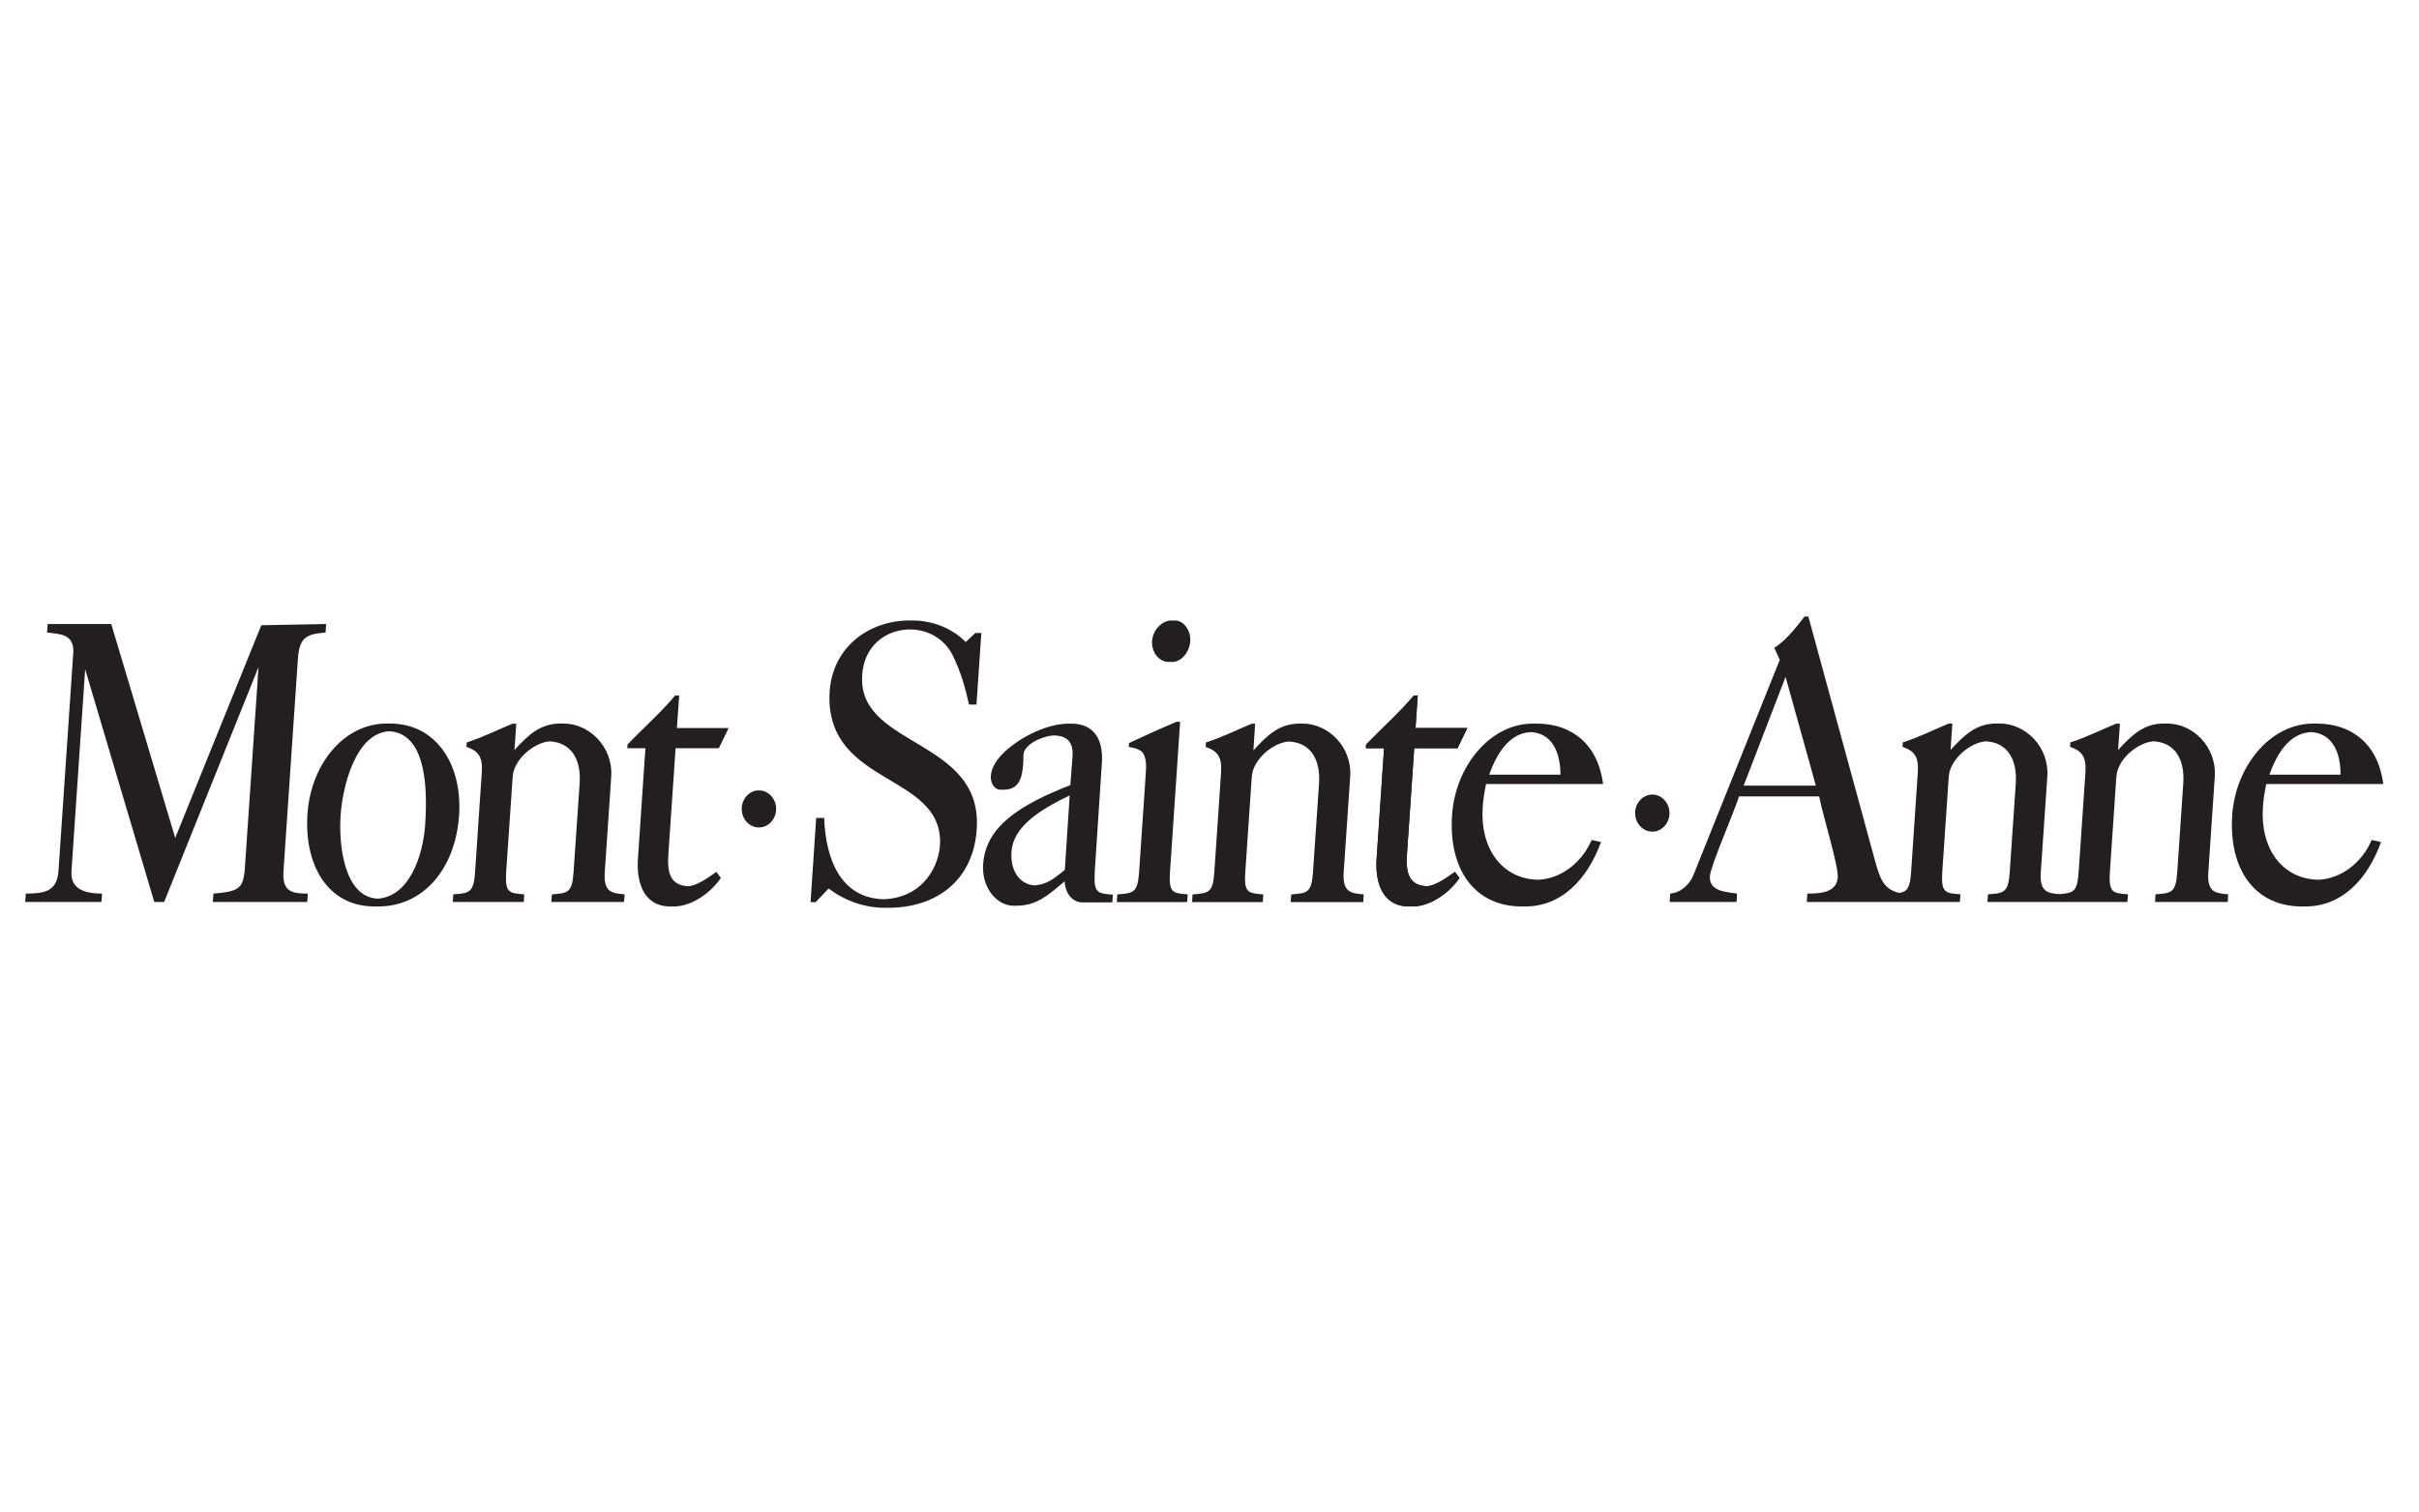 <?xml version="1.0" encoding="utf-8"?>
<!-- Generator: Adobe Illustrator 16.0.0, SVG Export Plug-In . SVG Version: 6.00 Build 0)  -->
<!DOCTYPE svg PUBLIC "-//W3C//DTD SVG 1.1//EN" "http://www.w3.org/Graphics/SVG/1.1/DTD/svg11.dtd">
<svg version="1.1" id="Layer_1" xmlns="http://www.w3.org/2000/svg" xmlns:xlink="http://www.w3.org/1999/xlink" x="0px" y="0px"
	 width="177.5px" height="111px" viewBox="0 0 177.5 111" enable-background="new 0 0 177.5 111" xml:space="preserve">
<g>
	<path fill="#231F20" d="M44.377,64.012l0.472-7.004c0.15-2.218-1.637-3.904-3.479-3.904h-0.259c-1.481,0-2.354,0.848-3.36,1.94
		l0.133-1.94c-0.091,0.036-0.256,0-0.256,0c-1.135,0.47-2.2,1.005-3.377,1.388l-0.026,0.324c0.877,0.298,1.207,0.742,1.128,1.866
		l-0.494,7.33c-0.104,1.539-0.439,1.539-1.598,1.629l-0.035,0.561h5.206l0.036-0.561c-1.095-0.09-1.426-0.09-1.328-1.629
		l0.479-7.004c0.093-1.321,1.613-2.521,2.712-2.597c1.564,0.076,2.326,1.296,2.202,3.095l-0.447,6.506
		c-0.101,1.539-0.434,1.539-1.589,1.629l-0.04,0.561h5.334l0.043-0.561C44.965,65.551,44.271,65.551,44.377,64.012"/>
	<path fill="#231F20" d="M24.993,59.846c0.146-2.193,1.136-6.083,3.593-6.175c2.765,0.18,2.777,4.423,2.61,6.884
		c-0.16,2.287-1.175,5.271-3.506,5.402C25.279,65.826,24.841,62.086,24.993,59.846 M28.63,53.105h-0.261
		c-3.177,0-5.563,3.043-5.807,6.622c-0.258,3.758,1.482,6.803,4.921,6.803h0.26c3.387,0,5.679-2.838,5.943-6.682
		C33.939,56.09,31.987,53.105,28.63,53.105"/>
	<path fill="#231F20" d="M20.802,63.922l1.058-15.581c0.111-1.624,0.688-1.8,2.031-1.917l0.036-0.625l-4.754,0.09l-6.316,15.613
		L8.163,45.799H3.498l-0.045,0.625c0.966,0.116,1.941,0.116,1.931,1.389L4.291,63.922c-0.104,1.51-1.036,1.662-2.397,1.662
		L1.85,66.201h5.594l0.044-0.617c-1.436,0-2.33-0.422-2.242-1.662L6.249,49.12l5.072,17.082h0.721l6.928-17.242l-1.017,14.962
		c-0.14,1.303-0.461,1.51-2.293,1.662l-0.043,0.617h6.928l0.04-0.617C21.381,65.586,20.697,65.432,20.802,63.922"/>
	<path fill="#231F20" d="M107.092,64.439l-0.334-0.449c-0.555,0.395-1.369,0.998-2.041,1.057c-1.294-0.059-1.573-0.902-1.479-2.33
		l0.535-7.802h2.931h0.246l0.718-1.48h-0.245h-3.554l0.162-2.396h-0.048c-0.125,0.036-0.19,0-0.19,0h-0.043
		c-1.096,1.3-2.345,2.396-3.512,3.607l-0.011,0.269h0.237h1.095l-0.547,8.097c-0.132,1.92,0.53,3.52,2.378,3.52
		c0.049,0,0.099-0.004,0.153-0.01c0.028,0.006,0.054,0.01,0.083,0.01c1.076,0,2.228-0.662,3.02-1.525
		C106.801,64.832,106.947,64.65,107.092,64.439"/>
	<path fill="#231F20" d="M107.092,64.439l-0.334-0.449c-0.555,0.395-1.369,0.998-2.041,1.057c-1.294-0.059-1.573-0.902-1.479-2.33
		l0.535-7.802h2.931h0.246l0.718-1.48h-0.245h-3.554l0.162-2.396h-0.048c-0.125,0.036-0.19,0-0.19,0h-0.043
		c-1.096,1.3-2.345,2.396-3.512,3.607l-0.011,0.269h0.237h1.095l-0.547,8.097c-0.132,1.92,0.53,3.52,2.378,3.52
		c0.049,0,0.099-0.004,0.153-0.01c0.028,0.006,0.054,0.01,0.083,0.01c1.076,0,2.228-0.662,3.02-1.525
		C106.801,64.832,106.947,64.65,107.092,64.439"/>
	<path fill="#231F20" d="M52.896,64.439l-0.333-0.449c-0.559,0.395-1.371,0.998-2.044,1.057c-1.287-0.059-1.572-0.902-1.477-2.33
		l0.531-7.802h2.936h0.238l0.72-1.48h-0.24h-3.556l0.167-2.396h-0.052c-0.124,0.036-0.193,0-0.193,0h-0.046
		c-1.09,1.3-2.348,2.396-3.503,3.607l-0.016,0.269h0.235h1.097l-0.548,8.097c-0.133,1.92,0.526,3.52,2.372,3.52
		c0.047,0,0.102-0.004,0.152-0.01c0.03,0.006,0.057,0.01,0.085,0.01c1.084,0,2.23-0.662,3.021-1.525
		C52.604,64.832,52.747,64.65,52.896,64.439"/>
	<path fill="#231F20" d="M98.596,64.021l0.477-7.004c0.154-2.226-1.632-3.908-3.48-3.908h-0.238c-1.492,0-2.366,0.855-3.382,1.965
		l0.125-1.965c-0.076,0.034-0.233,0-0.233,0c-1.136,0.472-2.198,1.004-3.376,1.387l-0.021,0.323
		c0.879,0.298,1.207,0.743,1.131,1.864l-0.495,7.338c-0.101,1.531-0.438,1.531-1.597,1.623l-0.036,0.566h4.946h0.244l0.035-0.566
		c-1.094-0.092-1.427-0.092-1.321-1.623l0.476-7.004c0.09-1.326,1.612-2.524,2.713-2.591c1.579,0.066,2.347,1.28,2.224,3.089
		l-0.445,6.506c-0.104,1.531-0.44,1.531-1.594,1.623l-0.041,0.566h0.244h4.834h0.244l0.037-0.566
		C99.184,65.553,98.496,65.553,98.596,64.021"/>
	<path fill="#231F20" d="M85.85,64.021l0.745-11.057c-0.078,0.035-0.235,0-0.235,0c-1.189,0.5-2.378,1.035-3.513,1.568l-0.021,0.292
		c0.354,0.059,0.579,0.09,0.902,0.296c0.438,0.356,0.382,1.186,0.337,1.807l-0.482,7.094c-0.105,1.531-0.437,1.531-1.595,1.623
		l-0.04,0.566h5.164l0.038-0.566C86.079,65.553,85.744,65.553,85.85,64.021"/>
	<path fill="#231F20" d="M71.57,46.457l-0.711,0.664c-1.002-1.04-2.507-1.582-3.887-1.582h-0.239c-3.03,0-5.872,2.057-5.872,5.676
		c0,6.407,8.17,5.592,8.12,10.61c-0.021,1.67-1.194,4.057-4.131,4.174c-3.119-0.072-4.263-2.869-4.376-5.967h-0.584l-0.413,6.182
		h0.371l0.952-1c1.212,0.904,2.634,1.414,4.142,1.414h0.23c3.589,0,6.356-2.066,6.51-5.996c0.237-6.266-8.313-5.859-8.425-10.67
		c-0.101-4.232,5.116-4.954,6.649-1.866c0.619,1.249,0.926,2.417,1.198,3.616h0.548l0.355-5.254H71.57L71.57,46.457z"/>
	<path fill="#231F20" d="M85.773,48.585c0.035,0,0.073-0.008,0.11-0.012c0.042,0.004,0.079,0.012,0.126,0.012
		c0.714,0,1.283-0.767,1.33-1.536c0.051-0.742-0.46-1.511-1.128-1.511c-0.04,0-0.09,0.017-0.129,0.017
		c-0.037,0-0.07-0.017-0.104-0.017c-0.719,0-1.378,0.682-1.441,1.511C84.482,47.876,85.049,48.585,85.773,48.585"/>
	<path fill="#231F20" d="M55.688,60.732c0.696,0,1.262-0.613,1.262-1.363c0-0.748-0.565-1.359-1.262-1.359
		c-0.697,0-1.262,0.609-1.262,1.359S54.991,60.732,55.688,60.732"/>
	<path fill="#231F20" d="M121.243,61.039c0.691,0,1.26-0.609,1.26-1.361c0-0.748-0.568-1.361-1.26-1.361
		c-0.688,0-1.261,0.609-1.261,1.361S120.555,61.039,121.243,61.039"/>
	<path fill="#231F20" d="M81.617,66.229l0.045-0.564c-1.096-0.09-1.432-0.09-1.33-1.623l-0.003-0.07l0.525-7.994
		c0.117-1.771-0.646-2.865-2.215-2.865h-0.24c-1.514,0-3.424,0.915-4.654,2.039c-0.569,0.532-1,1.156-1.041,1.802
		c-0.034,0.475,0.236,1.004,0.698,1.004h0.244c1.096,0,1.358-0.793,1.435-1.916c0.021-0.297,0.007-0.477,0.016-0.655
		c0.051-0.744,1.337-1.369,2.265-1.413c0.863,0.039,1.413,0.41,1.336,1.534l-0.159,2.112c-3.543,1.402-6.315,2.98-6.405,5.965
		c-0.05,1.639,1.046,2.889,2.228,2.889h0.24c1.49,0,2.366-0.826,3.518-1.787c0.053,0.959,0.629,1.543,1.288,1.543H81.617
		L81.617,66.229z M74.221,62.506c0.111-1.719,1.844-2.977,4.27-4.121l-0.358,5.463c-0.758,0.615-1.344,1.094-2.243,1.133
		C74.88,64.908,74.117,63.99,74.221,62.506"/>
	<path fill="#231F20" d="M166.518,56.857c0.575-1.581,1.475-3.044,3.058-3.126c1.555,0.082,2.179,1.49,2.166,3.126H166.518z
		 M174.029,61.648c-0.736,1.729-2.304,2.859-3.924,2.922c-2.645-0.064-4.27-2.285-4.058-5.344c0.035-0.562,0.126-1.127,0.247-1.684
		h8.327h0.26c-0.389-2.96-2.339-4.434-4.88-4.434h-0.262c-3.18,0-5.694,3.157-5.946,6.708c-0.265,3.992,1.653,6.713,5.114,6.713
		h0.26c2.644,0,4.542-1.947,5.549-4.729L174.029,61.648z"/>
	<path fill="#231F20" d="M127.946,57.66l3.075-7.982l2.222,7.982H127.946z M162.041,64.012l0.474-7.004
		c0.149-2.218-1.632-3.904-3.479-3.904h-0.26c-1.479,0-2.352,0.848-3.355,1.94l0.133-1.94c-0.091,0.036-0.261,0-0.261,0
		c-1.133,0.47-2.198,1.005-3.375,1.388l-0.024,0.324c0.878,0.298,1.204,0.742,1.131,1.866l-0.501,7.33
		c-0.094,1.467-0.405,1.539-1.439,1.613c-0.811-0.074-1.439-0.146-1.337-1.613l0.479-7.004c0.154-2.221-1.633-3.907-3.486-3.907
		h-0.254c-1.478,0-2.348,0.847-3.36,1.941l0.133-1.941c-0.1,0.023-0.26,0-0.26,0c-1.132,0.472-2.195,1.007-3.379,1.388l-0.018,0.325
		c0.873,0.299,1.201,0.742,1.121,1.866l-0.493,7.33c-0.076,1.146-0.284,1.441-0.871,1.525c-1.187-0.281-1.44-1.082-1.862-2.678
		l-4.81-17.621c-0.104,0.047-0.261,0-0.261,0c-0.676,0.856-1.348,1.743-2.231,2.312l0.396,0.884l-6.305,15.727
		c-0.305,0.799-0.981,1.363-1.73,1.424l-0.038,0.617h4.903l0.038-0.617c-0.718-0.121-2.071-0.121-1.992-1.281
		c0.052-0.764,1.812-4.785,2.138-5.85h5.879c0.245,1.303,1.424,5.086,1.366,5.949c-0.081,1.182-1.473,1.182-2.236,1.182
		l-0.039,0.617h11.234l0.041-0.561c-1.096-0.09-1.433-0.09-1.333-1.629l0.476-7.004c0.093-1.321,1.621-2.521,2.717-2.597
		c1.562,0.076,2.32,1.296,2.202,3.095l-0.445,6.506c-0.103,1.539-0.44,1.539-1.595,1.629l-0.04,0.561h10.27l0.042-0.561
		c-1.094-0.09-1.429-0.09-1.328-1.629l0.476-7.004c0.088-1.321,1.608-2.521,2.713-2.597c1.566,0.076,2.322,1.296,2.197,3.095
		l-0.443,6.506c-0.102,1.539-0.433,1.539-1.594,1.629l-0.037,0.561h5.334l0.035-0.561C162.63,65.551,161.932,65.551,162.041,64.012"
		/>
	<path fill="#231F20" d="M109.269,56.857c0.578-1.581,1.475-3.044,3.059-3.126c1.558,0.082,2.177,1.49,2.172,3.126H109.269z
		 M116.79,61.648c-0.743,1.729-2.311,2.859-3.933,2.922c-2.646-0.064-4.267-2.285-4.061-5.344c0.041-0.562,0.131-1.127,0.248-1.684
		h8.328h0.261c-0.39-2.96-2.34-4.434-4.877-4.434h-0.265c-3.177,0-5.703,3.157-5.942,6.708c-0.275,3.992,1.652,6.713,5.116,6.713
		h0.253c2.642,0,4.545-1.947,5.558-4.729L116.79,61.648z"/>
</g>
</svg>
